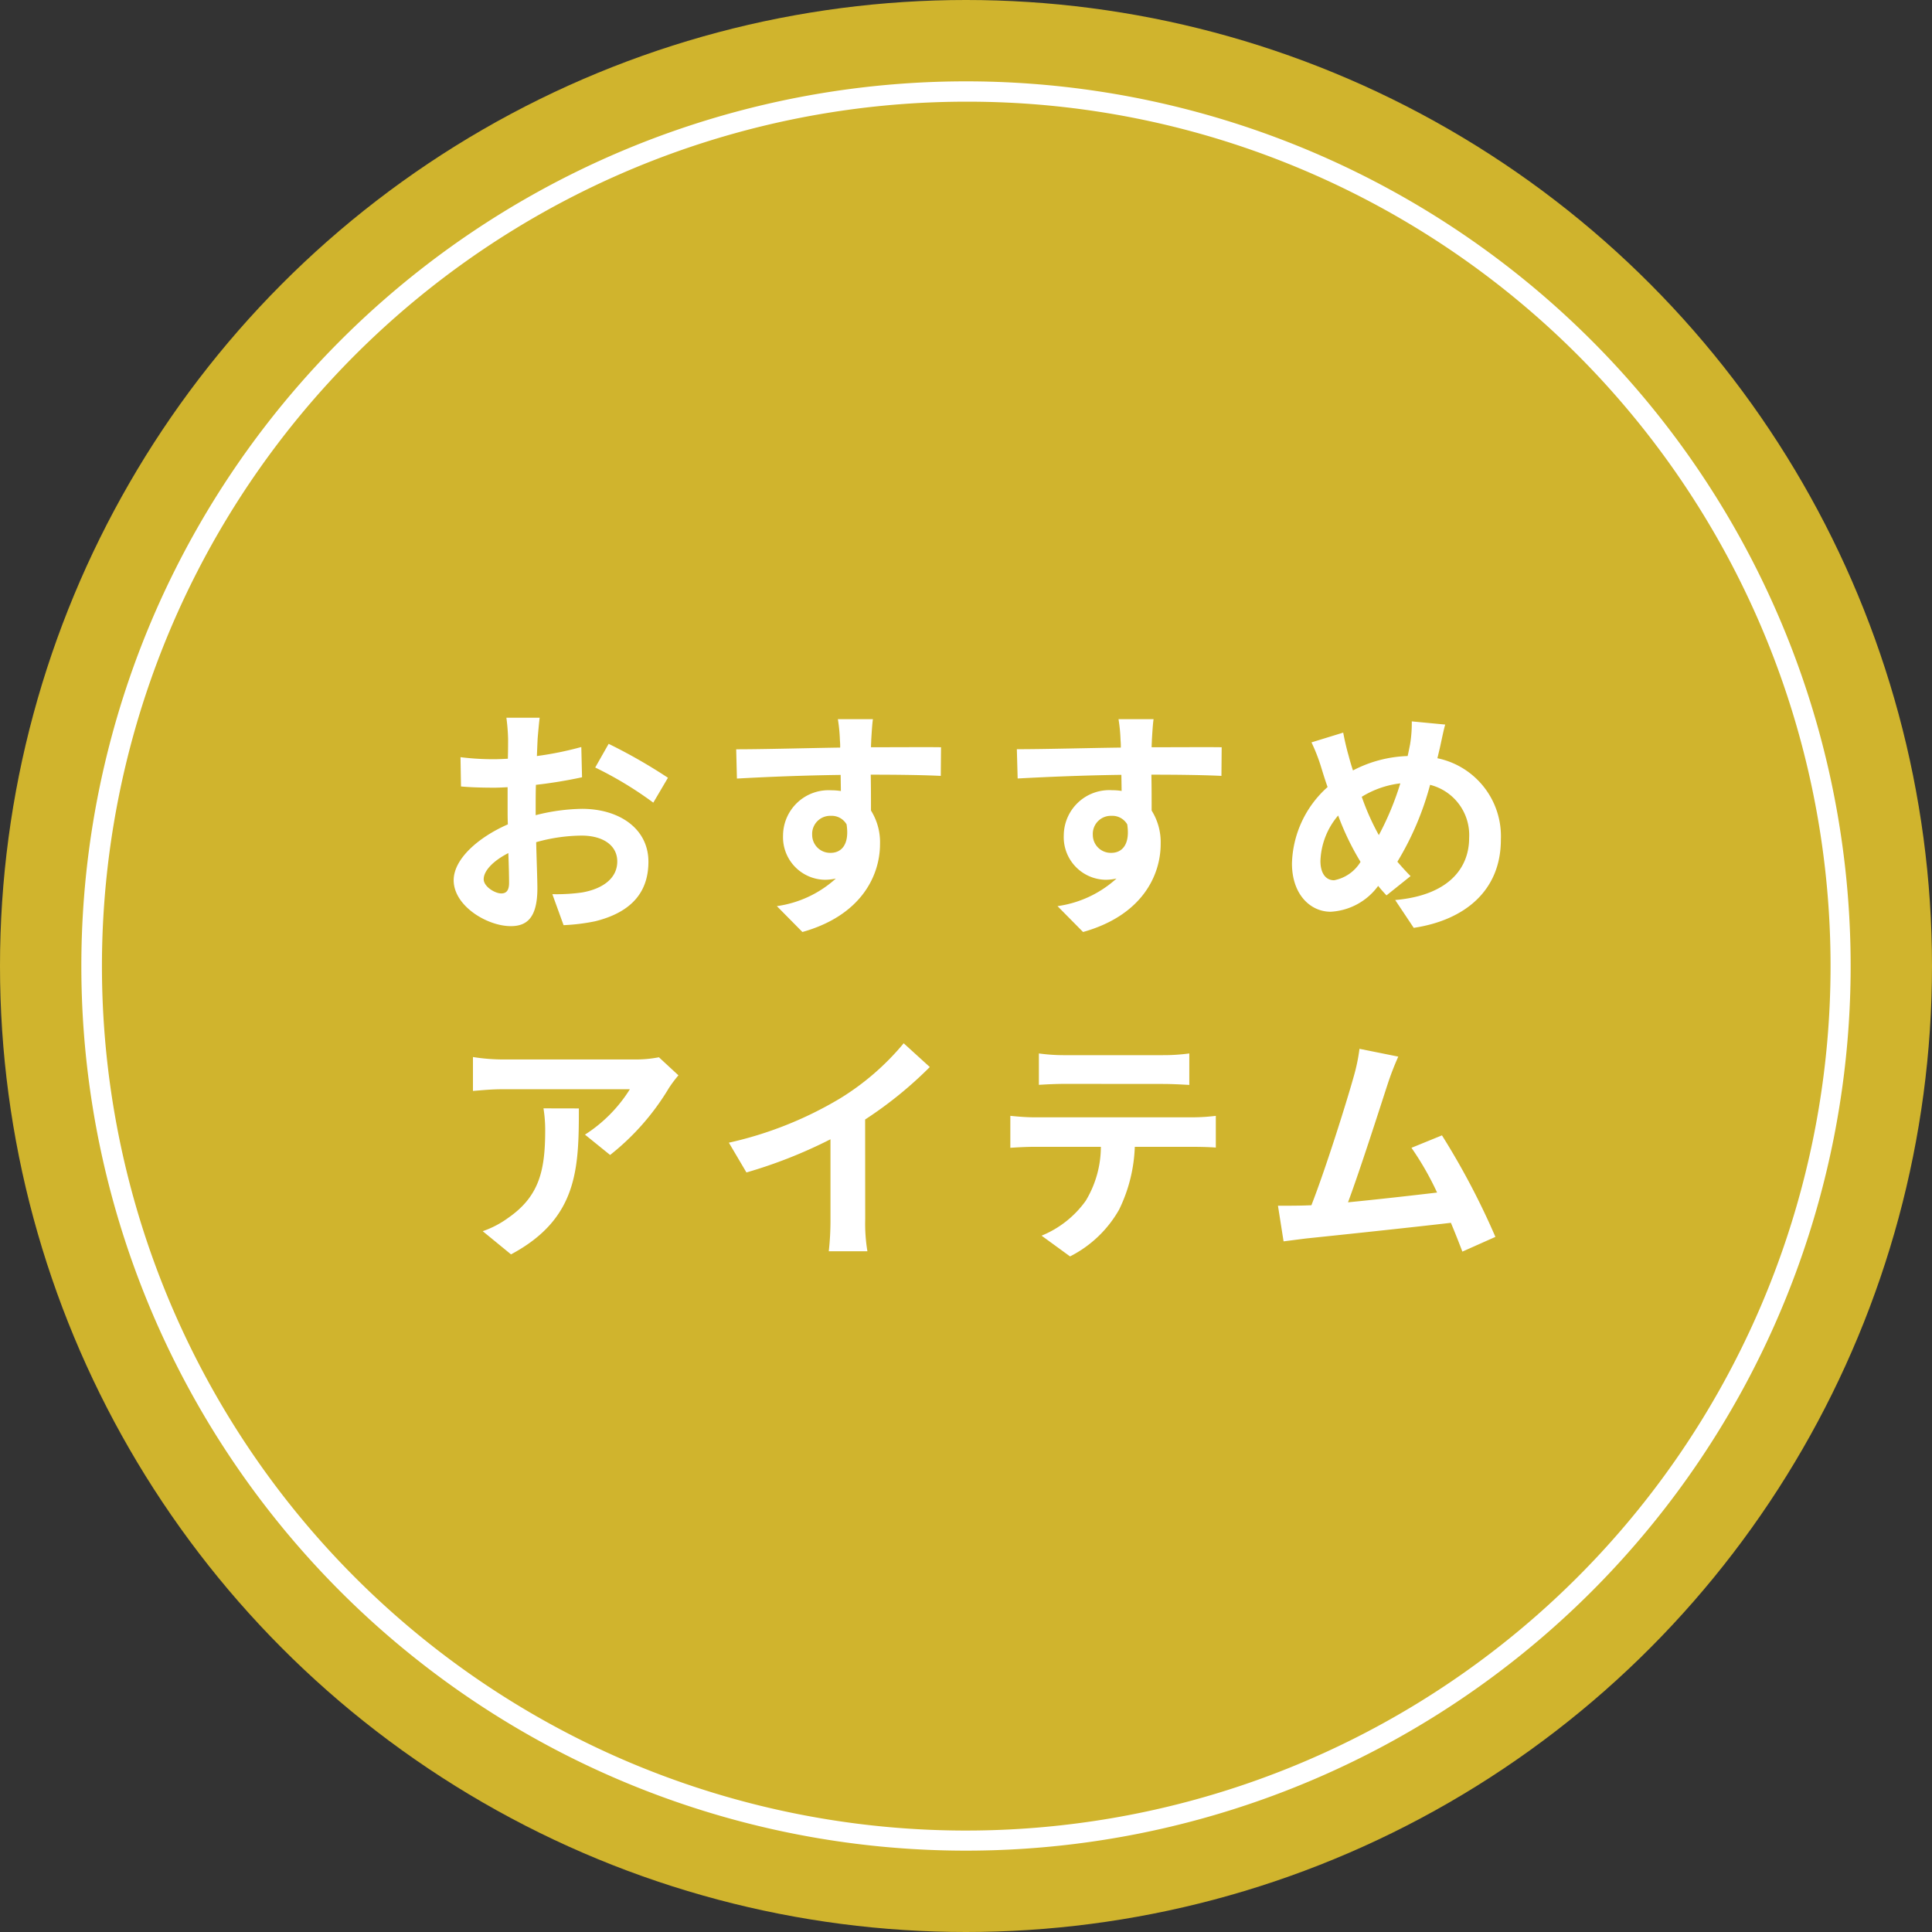 <svg xmlns="http://www.w3.org/2000/svg" width="95" height="95" viewBox="0 0 95 95"><rect x="0" y="0" width="95" height="95" fill="#333333" stroke="none"/><g transform="translate(-426 -2899)"><circle cx="47.5" cy="47.5" r="47.5" transform="translate(426 2899)" fill="#d0b42d"/><path d="M-23.352-1.068c-.312,0-.864-.336-.864-.7,0-.42.48-.912,1.212-1.284.024.624.036,1.164.036,1.464C-22.968-1.176-23.136-1.068-23.352-1.068ZM-21.66-5.34c0-.348,0-.708.012-1.068A22.951,22.951,0,0,0-19.38-6.78l-.036-1.488a16.274,16.274,0,0,1-2.184.444c.012-.3.024-.588.036-.852.024-.3.072-.816.1-1.032H-23.1a9.433,9.433,0,0,1,.084,1.044c0,.2,0,.552-.012.972-.24.012-.468.024-.684.024a13.019,13.019,0,0,1-1.644-.1l.024,1.44c.516.048,1.116.06,1.656.06.192,0,.408-.012.636-.024v1c0,.276,0,.552.012.828-1.452.636-2.664,1.7-2.664,2.748,0,1.26,1.644,2.256,2.808,2.256.768,0,1.308-.384,1.308-1.86,0-.408-.036-1.32-.06-2.268A8.436,8.436,0,0,1-19.4-3.912c1.032,0,1.752.468,1.752,1.272,0,.864-.768,1.356-1.728,1.524a9.084,9.084,0,0,1-1.464.084l.552,1.524A9.682,9.682,0,0,0-18.732.3c1.884-.468,2.616-1.524,2.616-2.928,0-1.632-1.44-2.6-3.264-2.6a9.672,9.672,0,0,0-2.28.312Zm2.928-1.92a18.052,18.052,0,0,1,2.856,1.728l.72-1.224a26.251,26.251,0,0,0-2.916-1.668ZM-8.064-3.948a.887.887,0,0,1,.912-.936.847.847,0,0,1,.78.42c.156,1.032-.288,1.4-.78,1.4A.883.883,0,0,1-8.064-3.948Zm6.336-4.308c-.624-.012-2.244,0-3.444,0,0-.144.012-.264.012-.36.012-.192.048-.828.084-1.02H-6.8A8.041,8.041,0,0,1-6.7-8.6a3.046,3.046,0,0,1,.012.36c-1.6.024-3.756.084-5.112.084l.036,1.44c1.464-.084,3.3-.156,5.1-.18l.012.792a2.851,2.851,0,0,0-.468-.036,2.238,2.238,0,0,0-2.376,2.22A2.093,2.093,0,0,0-7.44-1.74,2.566,2.566,0,0,0-6.9-1.8,5.432,5.432,0,0,1-9.8-.444L-8.544.828C-5.64.012-4.728-1.956-4.728-3.5a2.93,2.93,0,0,0-.444-1.644c0-.516,0-1.164-.012-1.764,1.608,0,2.724.024,3.444.06ZM5.736-3.948a.887.887,0,0,1,.912-.936.847.847,0,0,1,.78.42c.156,1.032-.288,1.4-.78,1.4A.883.883,0,0,1,5.736-3.948Zm6.336-4.308c-.624-.012-2.244,0-3.444,0,0-.144.012-.264.012-.36.012-.192.048-.828.084-1.02H7A8.041,8.041,0,0,1,7.1-8.6a3.046,3.046,0,0,1,.012.36C5.52-8.22,3.36-8.16,2-8.16L2.04-6.72C3.5-6.8,5.34-6.876,7.14-6.9l.012.792a2.851,2.851,0,0,0-.468-.036,2.238,2.238,0,0,0-2.376,2.22A2.093,2.093,0,0,0,6.36-1.74,2.566,2.566,0,0,0,6.9-1.8,5.432,5.432,0,0,1,4-.444L5.256.828C8.16.012,9.072-1.956,9.072-3.5a2.93,2.93,0,0,0-.444-1.644c0-.516,0-1.164-.012-1.764,1.608,0,2.724.024,3.444.06ZM17.6-1.716c-.432,0-.672-.372-.672-.948A3.627,3.627,0,0,1,17.8-4.9a13.079,13.079,0,0,0,1.1,2.28A1.943,1.943,0,0,1,17.6-1.716ZM20.856-6.48A14.159,14.159,0,0,1,19.8-3.936a11.907,11.907,0,0,1-.84-1.884A4.633,4.633,0,0,1,20.856-6.48Zm1.932-1.692c.072-.3.18-.876.276-1.2L21.42-9.528A6.414,6.414,0,0,1,21.336-8.4c-.036.18-.072.372-.12.576a6.2,6.2,0,0,0-2.688.708c-.084-.252-.156-.5-.216-.732-.1-.348-.192-.744-.264-1.128l-1.56.48a8.742,8.742,0,0,1,.48,1.236c.1.324.2.648.312.96a5.213,5.213,0,0,0-1.752,3.756c0,1.536.912,2.376,1.9,2.376a3.1,3.1,0,0,0,2.34-1.272c.12.156.264.312.408.468L21.36-1.92c-.216-.216-.432-.456-.648-.708a14.467,14.467,0,0,0,1.608-3.78,2.546,2.546,0,0,1,1.92,2.616c0,1.488-1.02,2.82-3.636,3.048L21.516.624C24,.252,25.8-1.188,25.8-3.708a3.916,3.916,0,0,0-3.12-4.008ZM-21.276,9.5a6.653,6.653,0,0,1,.084,1.08c0,1.968-.288,3.24-1.812,4.3a4.742,4.742,0,0,1-1.26.66l1.392,1.14c3.276-1.752,3.336-4.2,3.336-7.176ZM-15.6,6.988a5.978,5.978,0,0,1-1.212.108H-23.28a9.513,9.513,0,0,1-1.464-.12V8.644c.564-.048.96-.084,1.464-.084h6.252a7.136,7.136,0,0,1-2.208,2.232l1.236,1A12.075,12.075,0,0,0-15.108,8.5a6.042,6.042,0,0,1,.468-.624Zm10.14,3.06a19.607,19.607,0,0,0,3.18-2.58L-3.564,6.3A12.665,12.665,0,0,1-6.7,9.016a18.435,18.435,0,0,1-5.46,2.172l.864,1.464A23.462,23.462,0,0,0-7.164,11.02v3.936a13.439,13.439,0,0,1-.084,1.572h1.9a8.25,8.25,0,0,1-.108-1.572ZM9.18,8.3c.42,0,.876.024,1.3.048V6.8a9.4,9.4,0,0,1-1.3.084H4.356A8.941,8.941,0,0,1,3.084,6.8V8.344c.36-.024.864-.048,1.284-.048ZM2.832,9.94c-.372,0-.792-.036-1.152-.072V11.44c.336-.024.8-.048,1.152-.048h3.3a5.157,5.157,0,0,1-.744,2.652A4.985,4.985,0,0,1,3.216,15.76l1.4,1.02a5.758,5.758,0,0,0,2.412-2.3A7.613,7.613,0,0,0,7.8,11.392h2.892c.336,0,.792.012,1.092.036V9.868a9.234,9.234,0,0,1-1.092.072Zm22.7,5.88a36.907,36.907,0,0,0-2.628-4.992l-1.5.612a14.5,14.5,0,0,1,1.26,2.2c-1.212.144-2.916.336-4.38.48.6-1.608,1.572-4.656,1.956-5.832a13.653,13.653,0,0,1,.516-1.332l-1.908-.384a8.9,8.9,0,0,1-.288,1.38c-.348,1.248-1.38,4.536-2.076,6.312l-.324.012c-.4.012-.912.012-1.32.012l.276,1.752c.384-.048.828-.108,1.128-.144,1.512-.156,5.148-.54,7.1-.768.216.516.408,1.008.564,1.416Z" transform="translate(474 2944)" fill="#fff"/><path d="M43.5,1A42.511,42.511,0,0,0,26.957,82.661,42.511,42.511,0,0,0,60.043,4.339,42.233,42.233,0,0,0,43.5,1m0-1A43.5,43.5,0,1,1,0,43.5,43.5,43.5,0,0,1,43.5,0Z" transform="translate(430 2903)" fill="#fff"/></g></svg>